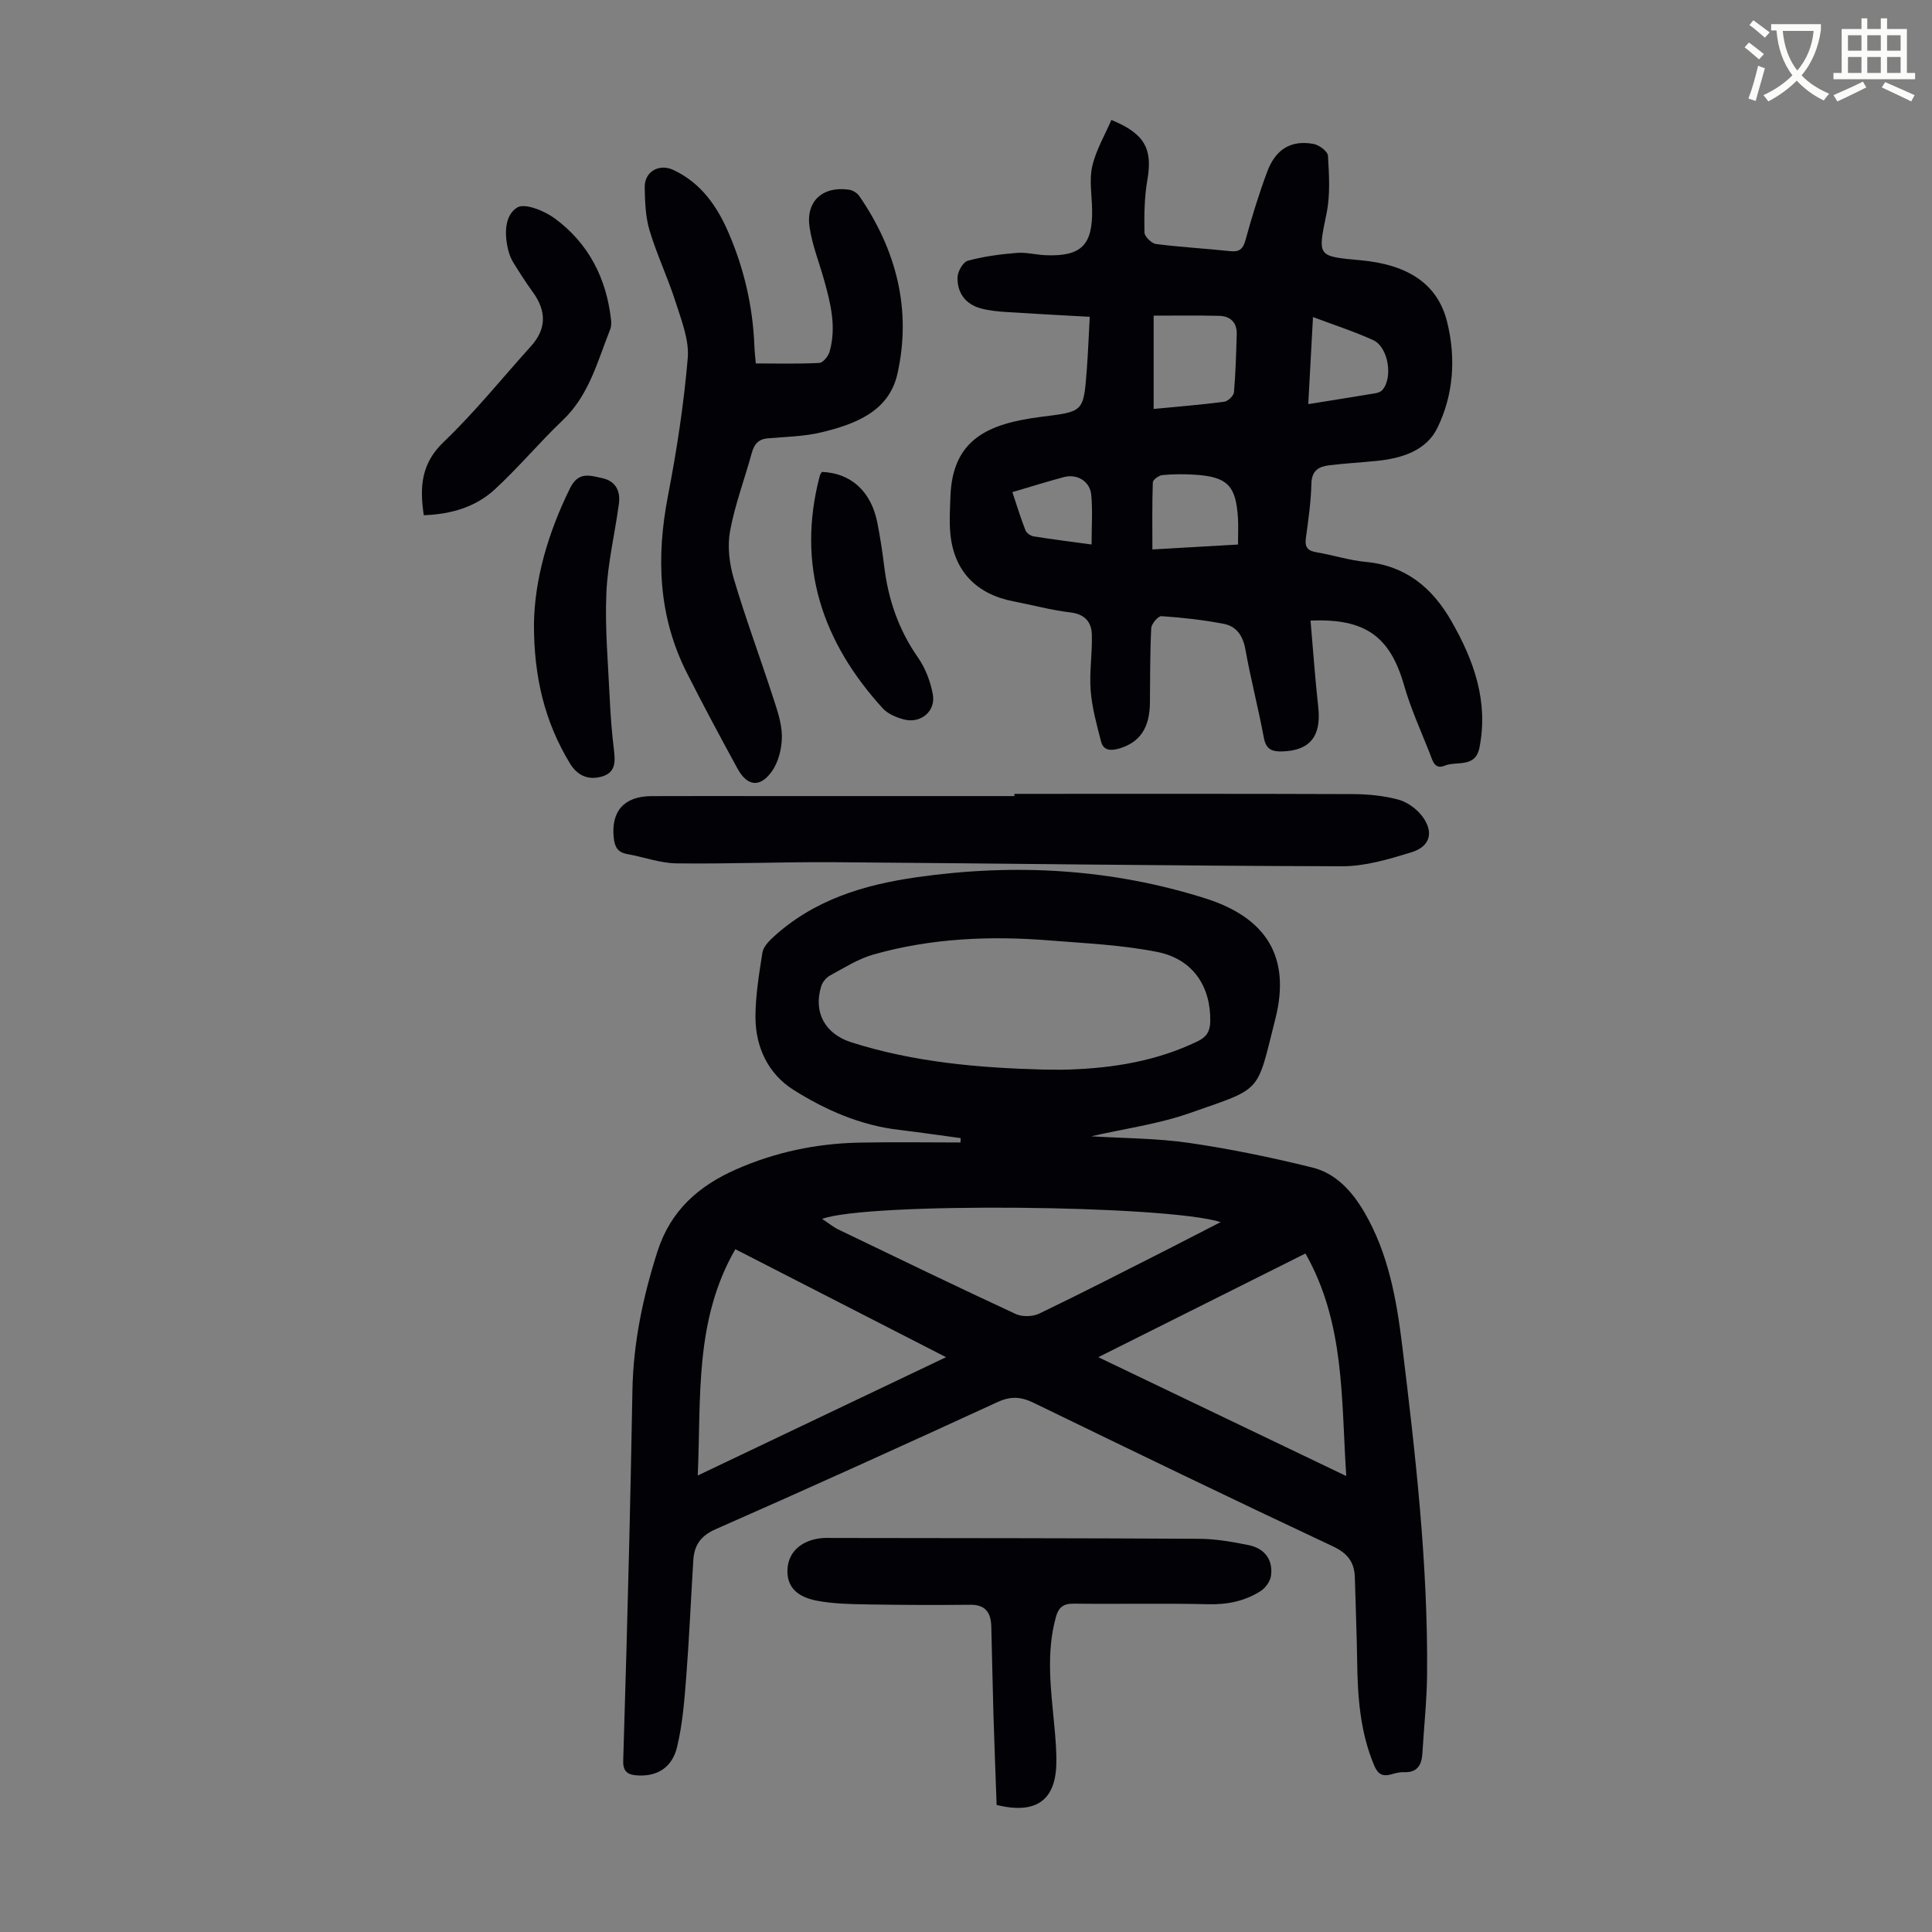 <svg enable-background="new 0 0 400 400" viewBox="0 0 400 400" xmlns="http://www.w3.org/2000/svg"><rect x="0" y="0" width="400" height="400" fill="#808080" stroke="none"/><path d="m362.1 8.8c1.1.8 2.1 1.6 3.1 2.4l-1 1.1c-1.3-1.1-2.3-2-3-2.5zm1.9 4.8c.5.2.9.4 1.4.5-.6 2.3-1.3 4.5-1.9 6.8l-1.5-.5c.8-2.1 1.4-4.3 2-6.8zm-1-9.4c1.3.9 2.4 1.8 3.4 2.5l-1 1.1c-1.4-1.2-2.4-2.1-3.2-2.6zm3.7 2.2v-1.4h10.3v1.2c-.5 3.6-1.8 6.8-4 9.4 1.5 1.6 3.4 2.8 5.7 3.8-.3.4-.7.8-1.1 1.4-2.3-1.1-4.1-2.5-5.6-4.1-1.6 1.6-3.6 3.1-5.9 4.3-.3-.5-.7-.9-1-1.3 2.4-1.1 4.4-2.5 6-4.1-1.9-2.5-3-5.6-3.3-9.3h-1.1zm8.8 0h-6.4c.3 3.3 1.3 6 3 8.2 2-2.3 3.1-5.1 3.4-8.2z" fill="#fbfcfa"/><path d="m385.3 3.8h1.3v2.2h2.8v-2.2h1.3v2.2h4.1v9.1h1.7v1.3h-16.9v-1.3h1.7v-9.1h4.1v-2.2zm.4 13.1.7 1.2c-1.8.9-3.8 1.9-6 2.9-.2-.4-.5-.8-.8-1.3 2.3-1 4.3-1.9 6.1-2.8zm-3.1-6.4h2.8v-3.2h-2.8zm0 4.6h2.8v-3.3h-2.8zm4-4.6h2.8v-3.2h-2.8zm0 4.6h2.8v-3.3h-2.8zm3.7 1.9c2.1.9 4.1 1.8 6.1 2.7l-.7 1.3c-2.2-1.1-4.2-2-6.1-2.9zm3.2-9.7h-2.8v3.2h2.8zm-2.8 7.8h2.8v-3.3h-2.8z" fill="#fbfcfa"/><g fill="#010106"><path d="m225.91 235.26c6.69.41 13.53.39 20.23 1.36 8.6 1.25 17.15 3.02 25.59 5.11 4.83 1.2 8.17 4.87 10.69 9.16 5.05 8.6 6.73 18.19 7.91 27.86 2.75 22.55 5.33 45.12 5.13 67.88-.05 5.47-.65 10.93-.97 16.4-.15 2.43-1.07 4-3.84 3.88-.87-.04-1.78.22-2.63.46-1.82.49-2.76-.05-3.53-1.9-2.88-6.87-3.4-14.06-3.5-21.36-.08-5.81-.33-11.63-.48-17.44-.08-3.18-1.42-5.04-4.54-6.51-20.73-9.73-41.35-19.71-61.96-29.72-2.61-1.27-4.74-1.42-7.47-.16-19.39 8.91-38.83 17.73-58.36 26.32-3.17 1.39-4.45 3.36-4.64 6.45-.5 8.03-.84 16.07-1.46 24.1-.38 4.88-.76 9.82-1.9 14.55-1.06 4.37-4.23 6.13-8.21 5.88-2-.12-3.01-.78-2.94-3.05.48-15.31.89-30.62 1.27-45.93.26-10.29.44-20.57.64-30.86.19-9.8 2.18-19.22 5.16-28.58 2.73-8.56 8.57-13.64 16.3-17.05 8.06-3.56 16.58-5.35 25.39-5.54 7.02-.15 14.04-.03 21.07-.03.01-.3.02-.61.03-.91-4.27-.57-8.53-1.2-12.81-1.71-7.95-.94-15.16-4.1-21.77-8.26-5.28-3.32-7.9-8.87-7.9-15.13.01-4.44.75-8.9 1.44-13.3.18-1.15 1.26-2.31 2.2-3.17 8.43-7.75 18.79-10.89 29.83-12.45 20.23-2.87 40.15-1.79 59.7 4.4 12.57 3.98 17.71 12.11 14.48 24.88-3.96 15.66-2.51 14.22-17.62 19.52-6.59 2.33-13.64 3.27-20.53 4.85zm-9.66-13.81c1.68 0 3.36.05 5.03-.01 9.24-.3 18.21-1.77 26.64-5.83 1.81-.87 2.61-2 2.65-4.09.15-7.21-3.53-12.94-10.93-14.42-7.29-1.46-14.82-1.79-22.27-2.39-12.33-.99-24.6-.48-36.56 2.92-3.15.9-6.05 2.76-8.97 4.34-.79.43-1.56 1.37-1.82 2.24-1.67 5.37.8 9.86 6.21 11.58 13.02 4.15 26.46 5.31 40.02 5.66zm-64.01 37.18c-8.49 14.77-7.06 30.62-7.78 46.86 17.38-8.29 34.05-16.23 51.41-24.5-14.86-7.62-29.11-14.92-43.63-22.36zm118.04.89c-14.52 7.27-28.43 14.23-42.89 21.47 17.4 8.34 34.05 16.32 51.34 24.61-1.07-16.06-.26-31.63-8.45-46.08zm-17.55-6.5c-11.4-3.58-73.27-4.12-82.52-.66 1.3.86 2.31 1.69 3.45 2.24 12.18 5.87 24.35 11.75 36.61 17.44 1.35.63 3.53.58 4.89-.07 8.96-4.31 17.8-8.86 26.67-13.35 3.55-1.81 7.08-3.64 10.9-5.6z"/><path d="m271.33 128.49c.53 5.99.94 11.97 1.6 17.92.67 6.06-1.74 9.05-7.63 9.17-2.04.04-3.2-.54-3.63-2.82-1.15-6.15-2.73-12.22-3.84-18.38-.51-2.8-1.86-4.72-4.46-5.22-4.25-.82-8.58-1.3-12.9-1.59-.68-.05-2.07 1.58-2.12 2.48-.26 5.13-.22 10.28-.27 15.42-.05 5.25-2.08 8.22-6.32 9.49-1.74.52-3.29.48-3.79-1.42-.91-3.49-1.88-7.03-2.16-10.6-.3-3.85.38-7.76.24-11.64-.09-2.52-1.45-4.15-4.41-4.5-3.98-.47-7.89-1.54-11.83-2.3-7.72-1.49-12.33-6.33-13.05-14.02-.24-2.55-.07-5.14.02-7.71.42-11.75 7.71-15.04 18.58-16.44 8.91-1.15 8.98-.8 9.65-9.8.26-3.44.39-6.88.61-10.94-5.97-.33-11.62-.62-17.26-.99-1.77-.12-3.58-.28-5.29-.75-3.19-.87-4.91-3.23-4.82-6.44.03-1.21 1.14-3.17 2.13-3.43 3.29-.89 6.72-1.34 10.13-1.62 1.97-.16 4 .4 6.01.48 7.33.29 9.72-2.09 9.59-9.44-.05-3-.62-6.13.03-8.98.76-3.33 2.6-6.42 3.96-9.58 6.99 2.85 8.55 6.06 7.45 12.39-.62 3.57-.67 7.27-.6 10.91.02.84 1.47 2.26 2.4 2.38 5.1.66 10.24.93 15.36 1.48 1.98.21 2.67-.51 3.18-2.38 1.3-4.73 2.75-9.44 4.46-14.04 1.76-4.74 5.01-6.65 9.65-5.77 1.14.22 2.89 1.54 2.94 2.44.23 3.95.5 8.04-.28 11.86-1.83 9-2.07 8.95 7.01 9.77 9.98.91 16.01 4.99 17.94 12.77 1.86 7.48 1.33 15.1-2.03 21.97-2.28 4.66-7.32 6.27-12.42 6.79-3.33.34-6.68.52-10 .93-2.12.26-3.59 1.09-3.65 3.79-.09 3.79-.64 7.58-1.15 11.34-.25 1.89.45 2.58 2.24 2.88 3.41.57 6.76 1.67 10.19 1.99 8.26.77 13.75 5.36 17.68 12.21 4.65 8.11 7.73 16.6 5.84 26.21-.85 4.34-4.73 2.73-7.22 3.77-2.16.9-2.54-1.25-3.08-2.6-1.85-4.66-3.95-9.27-5.32-14.08-2.88-10.01-7.95-13.86-19.36-13.36zm-32.48-63.14v19.32c5.08-.49 9.86-.87 14.6-1.49.78-.1 1.96-1.23 2.03-1.97.35-3.99.45-8.01.57-12.02.07-2.47-1.33-3.75-3.68-3.8-4.44-.11-8.87-.04-13.52-.04zm17.47 47.39c0-2.08.08-3.76-.01-5.42-.41-6.8-2.18-8.61-8.96-9.04-2.22-.14-4.48-.13-6.69.08-.73.07-1.96.95-1.98 1.5-.16 4.52-.09 9.05-.09 13.9 6.11-.35 11.75-.68 17.73-1.02zm15.52-47.1c-.34 6.27-.65 11.99-.98 18.03 5.04-.81 9.44-1.5 13.85-2.24.52-.09 1.13-.28 1.46-.65 2.29-2.52 1.29-8.92-1.86-10.36-3.93-1.79-8.07-3.12-12.47-4.78zm-62.24 36.25c.97 2.9 1.74 5.44 2.71 7.9.22.57 1.06 1.16 1.7 1.26 3.7.6 7.43 1.06 11.99 1.68 0-3.73.24-7.03-.07-10.29-.27-2.8-2.91-4.38-5.63-3.67-3.43.9-6.81 1.98-10.7 3.12z"/><path d="m156.48 75.25c4.5 0 8.84.12 13.16-.11.77-.04 1.85-1.4 2.12-2.34 1.44-5.05.23-9.96-1.14-14.83-1.02-3.65-2.46-7.23-3.01-10.95-.8-5.36 2.72-8.52 8.13-7.75.77.11 1.7.65 2.14 1.28 7.71 11.2 10.91 23.59 7.91 36.89-1.76 7.8-8.84 10.43-15.83 12.09-3.56.85-7.31.9-10.98 1.22-1.99.17-2.85 1.24-3.35 3.08-1.47 5.39-3.48 10.66-4.48 16.13-.58 3.14-.15 6.73.77 9.84 2.4 8.13 5.37 16.09 7.99 24.15.89 2.75 1.94 5.61 1.97 8.43.02 2.49-.69 5.42-2.13 7.4-2.45 3.38-5.07 2.97-7.05-.64-3.59-6.57-7.12-13.16-10.5-19.84-5.91-11.69-6.36-23.92-3.91-36.61 1.82-9.43 3.29-18.97 4.1-28.53.32-3.79-1.31-7.86-2.52-11.65-1.59-4.99-3.87-9.76-5.38-14.78-.85-2.83-.95-5.94-1.01-8.93-.07-3.26 2.97-5 5.94-3.61 5.7 2.68 9.04 7.46 11.44 13.05 3.22 7.47 5.01 15.27 5.33 23.4.03 1.08.17 2.17.29 3.61z"/><path d="m210.03 164.36c23.37 0 46.74-.04 70.11.05 3.1.01 6.28.33 9.26 1.11 1.81.47 3.7 1.78 4.88 3.25 2.68 3.36 1.94 6.47-2.09 7.7-4.65 1.42-9.54 2.89-14.32 2.88-34.99-.08-69.99-.59-104.98-.84-10.94-.08-21.89.38-32.83.24-3.4-.04-6.77-1.32-10.17-1.92-1.99-.35-2.61-1.43-2.82-3.38-.58-5.45 2.11-8.59 7.8-8.62 7.94-.04 15.88-.01 23.82-.01h51.34c0-.16 0-.31 0-.46z"/><path d="m206.34 373.7c-.21-6.03-.46-12.25-.65-18.47-.18-6.14-.29-12.29-.45-18.43-.07-2.81-1.11-4.59-4.35-4.55-7.04.07-14.08.05-21.12-.07-3.56-.06-7.17-.11-10.64-.77-4.49-.85-6.33-3.21-6.08-6.68.25-3.55 3.04-5.96 7.33-6.3.67-.05 1.34-.02 2.01-.01 25.28.04 50.57.03 75.85.17 3.43.02 6.9.62 10.27 1.31 3.25.67 5.08 2.93 4.64 6.32-.15 1.16-1.13 2.54-2.13 3.18-3.26 2.08-6.86 2.83-10.82 2.74-9.28-.22-18.57-.01-27.86-.12-2.19-.03-3.17.74-3.74 2.8-2.04 7.43-1.03 14.87-.33 22.33.25 2.67.49 5.35.43 8.03-.17 7.56-4.21 10.51-12.36 8.52z"/><path d="m87.74 106.67c-.88-5.86-.54-10.71 4.1-15.15 6.45-6.16 12.08-13.18 18.07-19.82 3.21-3.55 3.31-7.22.4-11.23-1.44-1.98-2.75-4.05-4.04-6.13-.46-.75-.8-1.61-1.02-2.46-.84-3.31-.84-7.28 1.84-8.92 1.58-.97 5.62.69 7.75 2.25 7 5.14 10.72 12.39 11.67 21.03.07.64.05 1.38-.18 1.96-2.62 6.59-4.35 13.59-9.81 18.79-4.85 4.61-9.15 9.8-14.08 14.33-3.95 3.65-9.02 5.15-14.7 5.35z"/><path d="m110.55 129.17c.13-9.2 2.9-18.82 7.47-28.09 1.75-3.54 4.14-2.62 6.64-2.09 2.77.58 3.83 2.65 3.48 5.27-.82 6.19-2.34 12.34-2.6 18.55-.31 7.32.37 14.68.71 22.02.16 3.46.43 6.91.85 10.35.3 2.5.43 4.79-2.58 5.62-2.83.78-5.03-.3-6.51-2.73-5.18-8.51-7.49-17.82-7.46-28.9z"/><path d="m170.14 97.71c6.04.2 10.26 4.05 11.52 10.58.57 2.96 1.04 5.94 1.4 8.93.83 6.87 2.98 13.17 7 18.92 1.54 2.2 2.58 4.96 3.07 7.61.65 3.51-2.51 6.12-6 5.2-1.56-.41-3.32-1.15-4.37-2.3-12.54-13.77-17.89-29.56-13.05-48.08.08-.31.29-.59.43-.86z"/></g></svg>